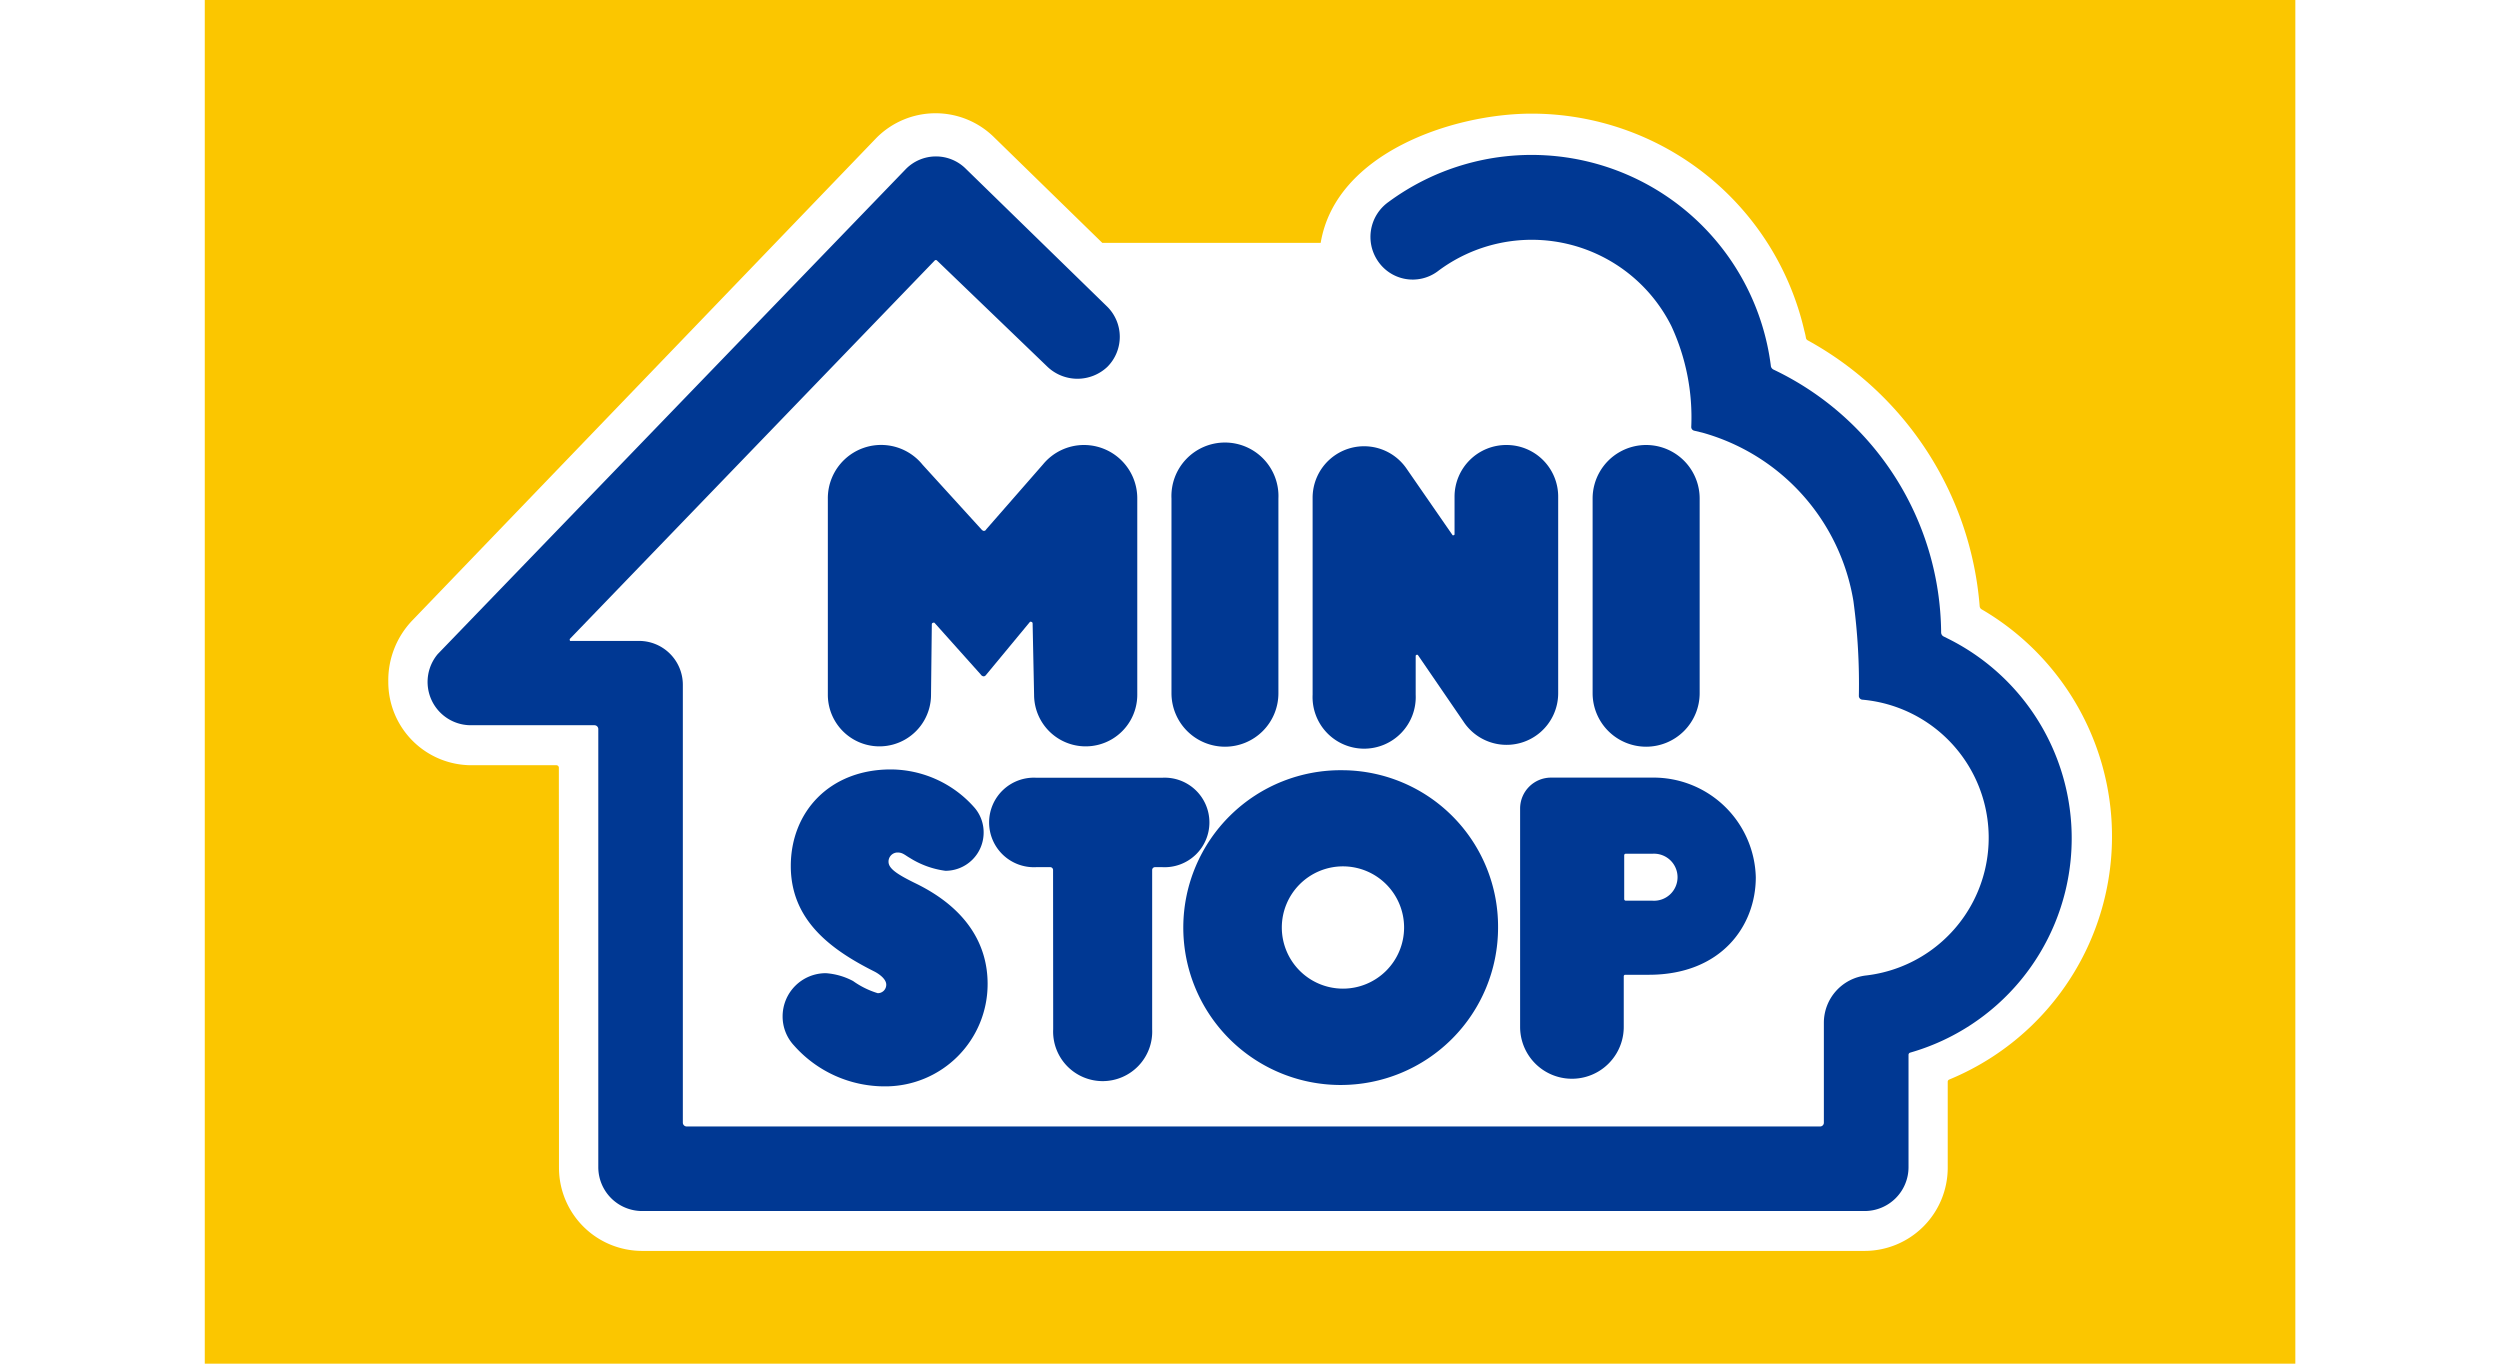 <svg xmlns="http://www.w3.org/2000/svg" viewBox="0 0 220 120"><defs><style>.cls-1{fill:#fff;}.cls-2{fill:#fbc600;}.cls-3{fill:#003893;}</style></defs><title>ministop</title><g id="ロゴ"><rect class="cls-1" width="220" height="120"/><rect class="cls-2" x="18.02" width="183.97" height="120"/><path class="cls-1" d="M49.18,67.56a.22.22,0,0,0-.22-.22H41.49A7.32,7.32,0,0,1,34.17,60a7.61,7.61,0,0,1,2.14-5.43L77.14,12.12a7.33,7.33,0,0,1,10.38,0L97,21.37l19.22,0C117.54,13.47,127.84,10,134.79,10a24.64,24.64,0,0,1,24,19.14,5.43,5.43,0,0,1,.13.58.3.3,0,0,0,.16.23,29.35,29.35,0,0,1,15.13,23.38.35.35,0,0,0,.17.29l.19.11A23.14,23.14,0,0,1,171.53,95a.21.21,0,0,0-.13.2v7.56a7.32,7.32,0,0,1-7.32,7.32H56.51a7.32,7.32,0,0,1-7.32-7.32Z"/><path class="cls-3" d="M107.8,65.71A4.7,4.7,0,0,0,112.5,61V43.87a4.71,4.71,0,1,0-9.41,0V61a4.71,4.71,0,0,0,4.71,4.71"/><path class="cls-3" d="M144.86,65.71A4.71,4.71,0,0,0,149.57,61V43.87a4.71,4.71,0,1,0-9.42,0V61a4.71,4.71,0,0,0,4.71,4.71"/><path class="cls-3" d="M92.67,76.57a.25.25,0,0,0-.26-.26H91.18a3.94,3.94,0,1,1,0-7.87h11.11a3.94,3.94,0,1,1,0,7.87h-.64a.25.25,0,0,0-.26.26v14a4.36,4.36,0,1,1-8.71,0Z"/><path class="cls-3" d="M132.59,39.16A4.55,4.55,0,0,0,128,43.7L128,47v0a.09.09,0,0,1-.09.1.1.1,0,0,1-.08,0l-4.06-5.87h0a4.53,4.53,0,0,0-8.26,2.58V61.13a4.54,4.54,0,1,0,9.07,0l0-3.41h0a.11.11,0,0,1,.1-.1s0,0,.08,0l4,5.84a4.54,4.54,0,0,0,8.36-2.46V43.7a4.54,4.54,0,0,0-4.54-4.54"/><path class="cls-3" d="M95.4,39.16a4.67,4.67,0,0,0-3.61,1.7h0l-5,5.72a.24.24,0,0,1-.2.14c-.12,0-.23-.14-.23-.14L81.19,40.9a4.69,4.69,0,0,0-8.34,3V61.14a4.54,4.54,0,0,0,9.08,0L82,54.92a.14.14,0,0,1,.13-.12.15.15,0,0,1,.1,0l4.08,4.56a.34.34,0,0,0,.25.16c.14,0,.24-.16.24-.16l3.84-4.64a.1.1,0,0,1,.09,0,.14.14,0,0,1,.14.14h0L91,61.14a4.54,4.54,0,1,0,9.08,0V43.86a4.69,4.69,0,0,0-4.7-4.7"/><path class="cls-3" d="M145.41,79.26h-2.34a.14.14,0,0,1-.14-.14V75.26a.13.13,0,0,1,.14-.13h2.34a2.07,2.07,0,1,1,0,4.13m0-10.83h-8.92a2.72,2.72,0,0,0-2.72,2.72l0,19.22a4.56,4.56,0,1,0,9.12,0V85.92a.13.13,0,0,1,.13-.14h2.07c6.38,0,9.42-4.3,9.42-8.58a9,9,0,0,0-9.13-8.77"/><path class="cls-3" d="M163.87,61.57h0a12.2,12.2,0,0,1,.36,24.27A4.19,4.19,0,0,0,160.5,90V98.8a.33.33,0,0,1-.33.33H60.43a.34.34,0,0,1-.34-.33V60.25a3.86,3.86,0,0,0-3.86-3.85H50.29a.16.16,0,0,1-.11,0,.14.14,0,0,1,0-.21L82.25,22.93a.14.14,0,0,1,.21,0l9.72,9.35a3.83,3.83,0,0,0,5.27,0,3.74,3.74,0,0,0,0-5.28L85,14.86a3.72,3.72,0,0,0-5.27,0L38.52,57.56a3.81,3.81,0,0,0,3,6.26H52.32a.34.34,0,0,1,.33.34v38.55a3.86,3.86,0,0,0,3.86,3.86H164.09a3.86,3.86,0,0,0,3.86-3.86V92.83a.2.2,0,0,1,.15-.2,19.62,19.62,0,0,0,3.34-36.42l-.38-.19a.4.4,0,0,1-.24-.37,25.85,25.85,0,0,0-14.76-23.13.42.42,0,0,1-.23-.36,21.22,21.22,0,0,0-33.65-14.38,3.77,3.77,0,0,0-.92,5.2,3.69,3.69,0,0,0,5.21.93,13.74,13.74,0,0,1,20.61,4.78,19.09,19.09,0,0,1,1.75,8.88.33.33,0,0,0,.26.33l.71.17a18.51,18.51,0,0,1,13.3,14.82,54.58,54.58,0,0,1,.48,8.35.33.33,0,0,0,.29.33"/><path class="cls-3" d="M86.91,86.6a9,9,0,0,1-8.94,9A10.65,10.65,0,0,1,69.87,92a3.74,3.74,0,0,1-1-2.55,3.8,3.8,0,0,1,3.8-3.81,6,6,0,0,1,2.4.69,7.45,7.45,0,0,0,2.17,1.07.74.74,0,0,0,.75-.75c0-.54-.73-1-1.07-1.17-3.82-1.92-7.33-4.51-7.33-9.27s3.41-8.5,8.8-8.5A9.86,9.86,0,0,1,85.69,71a3.32,3.32,0,0,1,.87,2.27,3.36,3.36,0,0,1-3.36,3.36,7.76,7.76,0,0,1-3.13-1.13c-.44-.25-.63-.48-1.08-.48a.8.8,0,0,0-.8.81c0,.59.71,1.09,2.39,1.91,4.61,2.25,6.33,5.51,6.33,8.84"/><path class="cls-3" d="M118.17,87a5.38,5.38,0,1,1,5.39-5.38A5.38,5.38,0,0,1,118.17,87m0-19.22a13.85,13.85,0,1,0,13.66,13.84,13.76,13.76,0,0,0-13.66-13.84"/></g></svg>